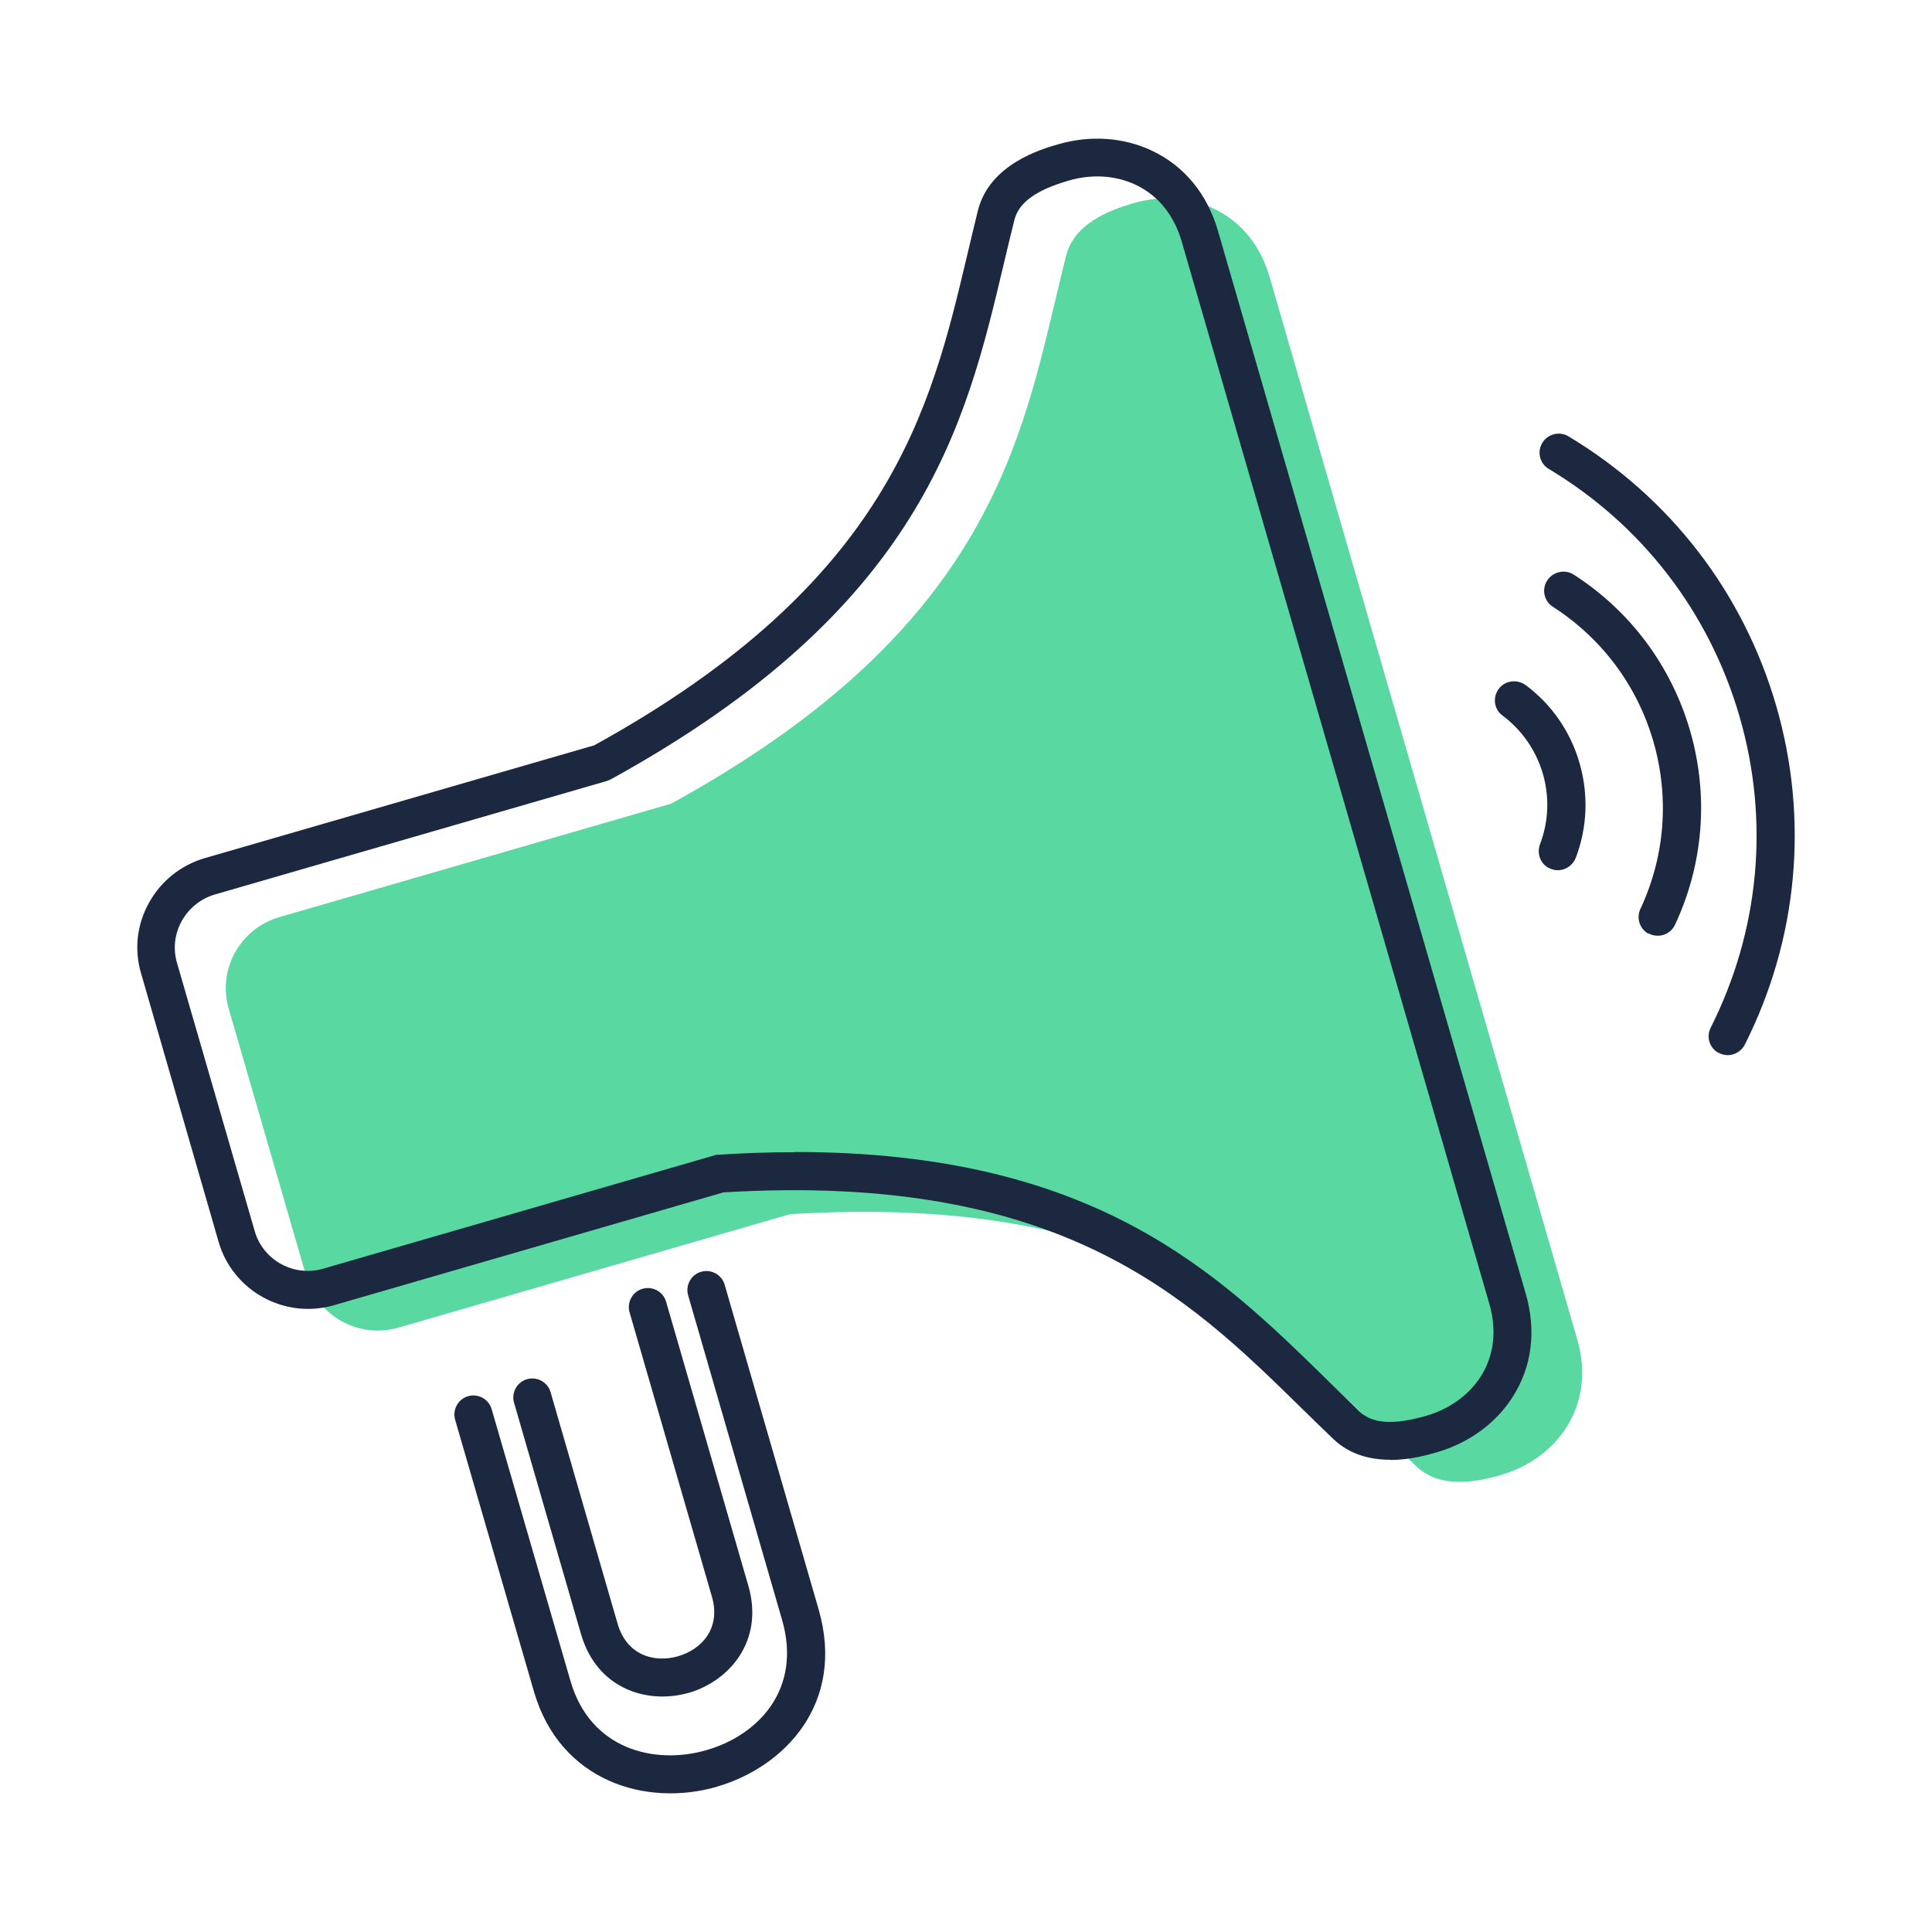 <svg width="100" height="100" viewBox="0 0 100 100" fill="none" xmlns="http://www.w3.org/2000/svg">
<path d="M37.128 92.477C33.428 93.547 28.988 92.197 27.638 87.557L23.558 73.487C23.408 72.967 23.708 72.417 24.228 72.267C24.748 72.117 25.298 72.417 25.448 72.937L29.528 87.007C30.558 90.567 33.898 91.357 36.568 90.587C39.268 89.807 41.518 87.417 40.478 83.837L35.618 67.047C35.468 66.527 35.768 65.977 36.288 65.827C36.808 65.677 37.358 65.977 37.508 66.497L42.368 83.287C43.778 88.147 40.628 91.457 37.108 92.477" fill="#1B2840"/>
<path d="M81.638 69.327L65.718 14.347C65.238 12.687 64.228 11.457 62.798 10.787C61.548 10.207 60.078 10.107 58.658 10.517C57.368 10.897 55.598 11.587 55.178 13.247C54.988 14.007 54.808 14.777 54.618 15.557C52.688 23.707 50.508 32.937 34.738 41.597L14.468 47.467C12.428 48.057 11.248 50.177 11.838 52.207L15.868 66.117C16.458 68.137 18.588 69.307 20.628 68.717L40.888 62.847C58.838 61.737 65.618 68.377 71.598 74.237C72.168 74.797 72.738 75.347 73.308 75.897C74.548 77.077 76.418 76.717 77.708 76.337C79.128 75.927 80.318 75.057 81.068 73.897C81.918 72.567 82.118 70.987 81.638 69.327Z" fill="#59D8A1"/>
<path d="M35.657 87.617C33.498 88.237 30.898 87.407 30.078 84.597L26.608 72.607C26.457 72.087 26.758 71.537 27.277 71.387C27.797 71.237 28.348 71.537 28.497 72.057L31.968 84.047C32.447 85.697 33.888 86.077 35.097 85.727C36.318 85.377 37.328 84.277 36.847 82.637L32.587 67.927C32.438 67.407 32.737 66.857 33.258 66.707C33.778 66.557 34.328 66.857 34.477 67.377L38.737 82.087C39.547 84.897 37.797 86.997 35.638 87.627" fill="#1B2840"/>
<path d="M88.948 54.497C88.488 54.247 88.308 53.677 88.538 53.207C91.068 48.187 91.608 42.507 90.038 37.087C88.468 31.677 84.978 27.157 80.158 24.267C79.708 23.997 79.558 23.417 79.808 22.957C80.078 22.467 80.708 22.297 81.188 22.587C86.428 25.737 90.228 30.647 91.938 36.537C93.638 42.417 93.058 48.607 90.318 54.057C90.058 54.567 89.438 54.767 88.948 54.487" fill="#1B2840"/>
<path d="M85.317 48.327C84.868 48.077 84.688 47.517 84.907 47.047C86.177 44.327 86.418 41.287 85.578 38.377C84.737 35.477 82.907 33.037 80.377 31.407C79.938 31.127 79.797 30.557 80.047 30.107C80.317 29.607 80.968 29.437 81.448 29.737C84.377 31.617 86.498 34.457 87.478 37.817C88.448 41.177 88.177 44.707 86.698 47.867C86.457 48.387 85.817 48.587 85.317 48.307" fill="#1B2840"/>
<path d="M80.147 44.917C79.707 44.677 79.537 44.147 79.718 43.677C80.157 42.517 80.207 41.257 79.858 40.047C79.498 38.827 78.767 37.777 77.757 37.027C77.368 36.737 77.267 36.197 77.498 35.777C77.787 35.237 78.487 35.107 78.978 35.467C80.317 36.467 81.287 37.867 81.757 39.497C82.228 41.127 82.157 42.827 81.567 44.387C81.347 44.957 80.688 45.217 80.157 44.917" fill="#1B2840"/>
<path d="M41.157 59.627C56.648 59.627 63.017 65.867 68.688 71.417L68.767 71.497C69.308 72.027 69.847 72.547 70.377 73.067C71.047 73.697 72.138 73.767 73.838 73.277C75.028 72.927 76.028 72.207 76.638 71.257C77.328 70.177 77.487 68.867 77.088 67.487L61.167 12.507C60.767 11.127 59.938 10.107 58.767 9.557C57.737 9.077 56.508 8.997 55.318 9.347C53.627 9.837 52.737 10.477 52.508 11.377C52.318 12.127 52.138 12.877 51.958 13.647C49.977 22.017 47.737 31.477 31.598 40.347L31.398 40.427L11.127 46.297C10.398 46.507 9.788 46.997 9.408 47.667C9.038 48.337 8.948 49.097 9.158 49.827L13.188 63.737C13.627 65.237 15.217 66.107 16.727 65.667L37.097 59.767H37.208C38.578 59.677 39.888 59.637 41.138 59.637M71.957 75.557C70.978 75.557 69.888 75.317 69.017 74.487C68.478 73.967 67.927 73.437 67.388 72.907L67.308 72.827C61.487 67.127 54.888 60.667 37.447 61.717L17.288 67.557C14.738 68.297 12.057 66.827 11.318 64.287L7.298 50.367C6.938 49.137 7.088 47.837 7.718 46.717C8.338 45.597 9.368 44.777 10.598 44.417L30.758 38.577C46.057 30.147 48.178 21.157 50.057 13.227C50.248 12.427 50.428 11.657 50.617 10.897C51.218 8.497 53.898 7.717 54.778 7.467C56.428 6.987 58.138 7.107 59.597 7.787C61.288 8.577 62.487 10.027 63.047 11.967L78.968 66.947C79.528 68.887 79.297 70.747 78.287 72.317C77.418 73.677 76.028 74.687 74.377 75.167C73.927 75.297 73.007 75.567 71.968 75.567" fill="#1B2840"/>
</svg>
